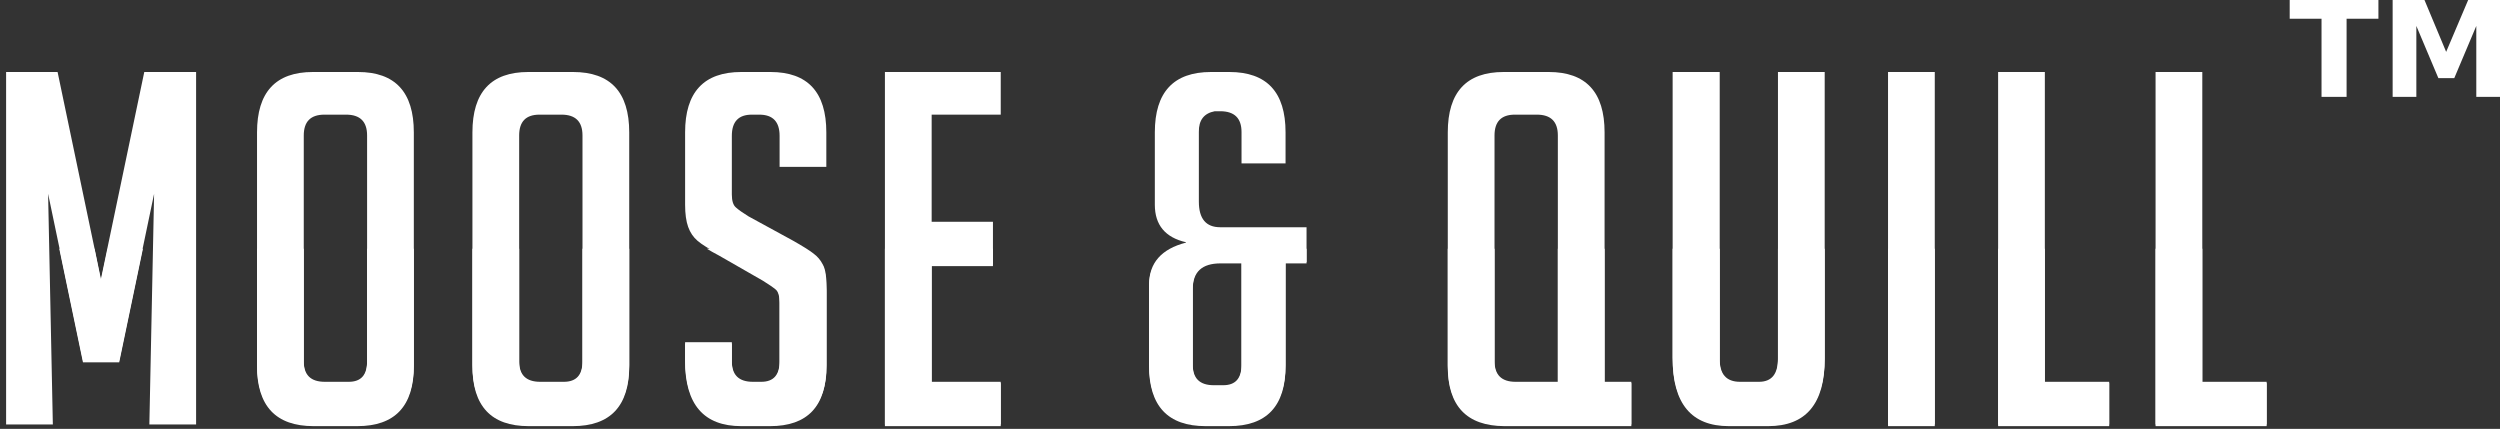 <svg xmlns="http://www.w3.org/2000/svg" fill="none" viewBox="0 0 239 41" height="41" width="239">
<rect x="0" y="0" width="239" height="41" fill="#333333" stroke="none"/>
<path fill="white" d="M9.649 26.682L13.793 6.883H18.747V40.577H14.279L14.732 18.527L11.398 34.477H7.933L4.599 18.527L5.052 40.577H0.584V6.883H5.505L9.649 26.682Z" clip-rule="evenodd" fill-rule="evenodd"></path>
<path fill="white" d="M10.296 23.777L9.648 26.843L9.033 23.777H5.666L7.932 34.639H11.396L13.663 23.777H10.296Z" clip-rule="evenodd" fill-rule="evenodd"></path>
<path fill="white" d="M29.979 40.577C26.375 40.577 24.572 38.674 24.572 34.869V12.656C24.572 8.807 26.353 6.883 29.914 6.883H34.22C37.782 6.883 39.562 8.807 39.562 12.656V34.869C39.562 38.674 37.76 40.577 34.156 40.577H29.979ZM31.047 36.5H33.346C34.512 36.5 35.094 35.847 35.094 34.543V12.95C35.094 11.623 34.425 10.96 33.087 10.96H31.015C29.698 10.96 29.04 11.623 29.04 12.95V34.543C29.04 35.847 29.709 36.5 31.047 36.5Z" clip-rule="evenodd" fill-rule="evenodd"></path>
<path fill="white" d="M35.094 23.777V34.672C35.094 35.976 34.501 36.629 33.314 36.629H31.047C29.709 36.629 29.04 35.976 29.04 34.672V23.777H24.572V34.998C24.572 38.825 26.375 40.739 29.979 40.739H34.156C37.76 40.739 39.562 38.825 39.562 34.998V23.777H35.094Z" clip-rule="evenodd" fill-rule="evenodd"></path>
<path fill="white" d="M50.571 40.577C46.966 40.577 45.164 38.674 45.164 34.869V12.656C45.164 8.807 46.945 6.883 50.506 6.883H54.78C58.363 6.883 60.154 8.807 60.154 12.656V34.869C60.154 38.674 58.352 40.577 54.747 40.577H50.571ZM51.639 36.5H53.906C55.093 36.5 55.686 35.847 55.686 34.543V12.95C55.686 11.623 55.017 10.96 53.679 10.96H51.575C50.279 10.96 49.632 11.623 49.632 12.95V34.543C49.632 35.847 50.301 36.5 51.639 36.5Z" clip-rule="evenodd" fill-rule="evenodd"></path>
<path fill="white" d="M55.686 23.777V34.672C55.686 35.976 55.093 36.629 53.906 36.629H51.639C50.301 36.629 49.632 35.976 49.632 34.672V23.777H45.164V34.998C45.164 38.825 46.956 40.739 50.538 40.739H54.747C58.352 40.739 60.154 38.825 60.154 34.998V23.777H55.686Z" clip-rule="evenodd" fill-rule="evenodd"></path>
<path fill="white" d="M74.529 15.95V12.982C74.529 11.634 73.882 10.96 72.586 10.96H71.874C70.601 10.96 69.964 11.634 69.964 12.982V18.593C69.964 19.201 70.094 19.615 70.353 19.832C70.59 20.049 70.989 20.332 71.55 20.68L75.792 22.996C76.72 23.518 77.378 23.931 77.767 24.235C78.155 24.518 78.457 24.877 78.673 25.312C78.911 25.725 79.029 26.529 79.029 27.726V34.901C79.029 38.685 77.227 40.577 73.623 40.577H70.871C67.288 40.577 65.496 38.511 65.496 34.38V32.716H69.964V34.543C69.964 35.847 70.633 36.5 71.971 36.5H72.781C73.946 36.5 74.529 35.847 74.529 34.543V28.802C74.529 28.171 74.41 27.747 74.173 27.53C73.936 27.312 73.536 27.03 72.975 26.682L68.734 24.301C67.784 23.8 67.104 23.377 66.694 23.029C66.284 22.681 65.982 22.235 65.787 21.691C65.593 21.148 65.496 20.441 65.496 19.571V12.656C65.496 8.807 67.288 6.883 70.871 6.883H73.655C77.216 6.883 78.997 8.807 78.997 12.656V15.95H74.529Z" clip-rule="evenodd" fill-rule="evenodd"></path>
<path fill="white" d="M77.767 24.364C77.572 24.212 77.281 24.017 76.892 23.777H67.568C67.892 23.973 68.28 24.191 68.734 24.43L72.943 26.843C73.504 27.191 73.914 27.474 74.173 27.692C74.41 27.909 74.529 28.333 74.529 28.964V34.672C74.529 35.976 73.946 36.629 72.781 36.629H71.971C70.633 36.629 69.964 35.976 69.964 34.672V32.845H65.496V34.541C65.496 38.673 67.288 40.739 70.871 40.739H73.623C77.206 40.739 78.997 38.836 78.997 35.031V27.855C78.997 26.68 78.889 25.876 78.673 25.441C78.457 25.028 78.155 24.669 77.767 24.364Z" clip-rule="evenodd" fill-rule="evenodd"></path>
<path fill="white" d="M84.598 40.577V6.883H95.67V10.96H89.066V21.202H94.926V25.279H89.066V36.5H95.67V40.577H84.598Z" clip-rule="evenodd" fill-rule="evenodd"></path>
<path fill="white" d="M89.066 25.441H94.926V23.777H84.598V40.739H95.67V36.629H89.066V25.441Z" clip-rule="evenodd" fill-rule="evenodd"></path>
<path fill="white" d="M113.381 23.159C111.395 22.702 110.402 21.506 110.402 19.571V12.656C110.402 8.807 112.194 6.883 115.776 6.883H117.525C121.108 6.883 122.899 8.807 122.899 12.656V15.624H118.69V12.623C118.69 11.297 118.01 10.634 116.651 10.634H116.132C115.096 10.83 114.589 11.493 114.611 12.623V19.277C114.611 20.908 115.291 21.724 116.651 21.724H124.906V25.051H122.899V34.869C122.899 38.674 121.097 40.577 117.492 40.577H115.258C111.654 40.577 109.852 38.674 109.852 34.869V27.204C109.852 25.138 111.028 23.8 113.381 23.192M118.69 25.051H116.683C114.913 25.051 114.028 25.866 114.028 27.497V34.869C114.028 36.173 114.697 36.826 116.035 36.826H116.942C118.107 36.826 118.69 36.173 118.69 34.869V25.051Z" clip-rule="evenodd" fill-rule="evenodd"></path>
<path fill="white" d="M112.15 23.777C110.629 24.495 109.852 25.702 109.852 27.333V34.998C109.852 38.825 111.654 40.739 115.258 40.739H117.492C121.097 40.739 122.899 38.825 122.899 34.998V25.18H124.906V23.777H112.15ZM118.69 34.998C118.69 36.303 118.107 36.955 116.942 36.955H116.035C114.697 36.955 114.028 36.303 114.028 34.998V27.626C114.028 25.995 114.913 25.18 116.683 25.18H118.69V34.998Z" clip-rule="evenodd" fill-rule="evenodd"></path>
<path fill="white" d="M155.956 40.577H143.815C140.21 40.577 138.408 38.685 138.408 34.901V12.656C138.408 8.807 140.189 6.883 143.75 6.883H148.056C151.618 6.883 153.398 8.807 153.398 12.656V36.5H155.956V40.577ZM148.93 36.5V12.95C148.93 11.623 148.261 10.96 146.923 10.96H144.819C143.524 10.96 142.876 11.623 142.876 12.95V34.51C142.876 35.837 143.545 36.5 144.883 36.5H148.93Z" clip-rule="evenodd" fill-rule="evenodd"></path>
<path fill="white" d="M174.441 6.883V34.217C174.441 38.457 172.639 40.577 169.034 40.577H165.279C161.696 40.577 159.904 38.435 159.904 34.151V6.883H164.405V34.282C164.383 35.76 165.03 36.5 166.347 36.5H168.16C169.369 36.5 169.973 35.76 169.973 34.282V6.883H174.441Z" clip-rule="evenodd" fill-rule="evenodd"></path>
<path fill="white" d="M153.398 23.777H148.93V36.629H144.883C143.545 36.629 142.876 35.976 142.876 34.672V23.777H138.408V35.031C138.408 38.814 140.21 40.717 143.815 40.739H155.956V36.629H153.398V23.777Z" clip-rule="evenodd" fill-rule="evenodd"></path>
<path fill="white" d="M169.973 23.777V34.443C169.973 35.9 169.369 36.629 168.16 36.629H166.347C165.03 36.629 164.383 35.9 164.405 34.443V23.777H159.904V34.28C159.904 38.586 161.696 40.739 165.279 40.739H169.034C172.639 40.739 174.441 38.608 174.441 34.346V23.777H169.973Z" clip-rule="evenodd" fill-rule="evenodd"></path>
<path fill="white" d="M180.496 40.577H184.964V6.883H180.496V40.577Z" clip-rule="evenodd" fill-rule="evenodd"></path>
<path fill="white" d="M180.496 40.739H184.964V23.777H180.496V40.739Z" clip-rule="evenodd" fill-rule="evenodd"></path>
<path fill="white" d="M201.639 40.577H191.02V6.883H195.487V36.5H201.639V40.577Z" clip-rule="evenodd" fill-rule="evenodd"></path>
<path fill="white" d="M195.487 23.777H191.02V40.739H201.639V36.629H195.487V23.777Z" clip-rule="evenodd" fill-rule="evenodd"></path>
<path fill="white" d="M216.692 40.577H206.072V6.883H210.54V36.5H216.692V40.577Z" clip-rule="evenodd" fill-rule="evenodd"></path>
<path fill="white" d="M210.54 23.777H206.072V40.739H216.692V36.629H210.54V23.777Z" clip-rule="evenodd" fill-rule="evenodd"></path>
<path fill="white" d="M218.895 1.794V0H227.377V1.794H224.334V9.263H221.938V1.794H218.895ZM228.737 9.263V0H231.78L233.852 4.958L235.957 0H239V9.263H236.734V2.479L234.629 7.469H233.108L231.003 2.479V9.263H228.737Z"></path>
</svg>
